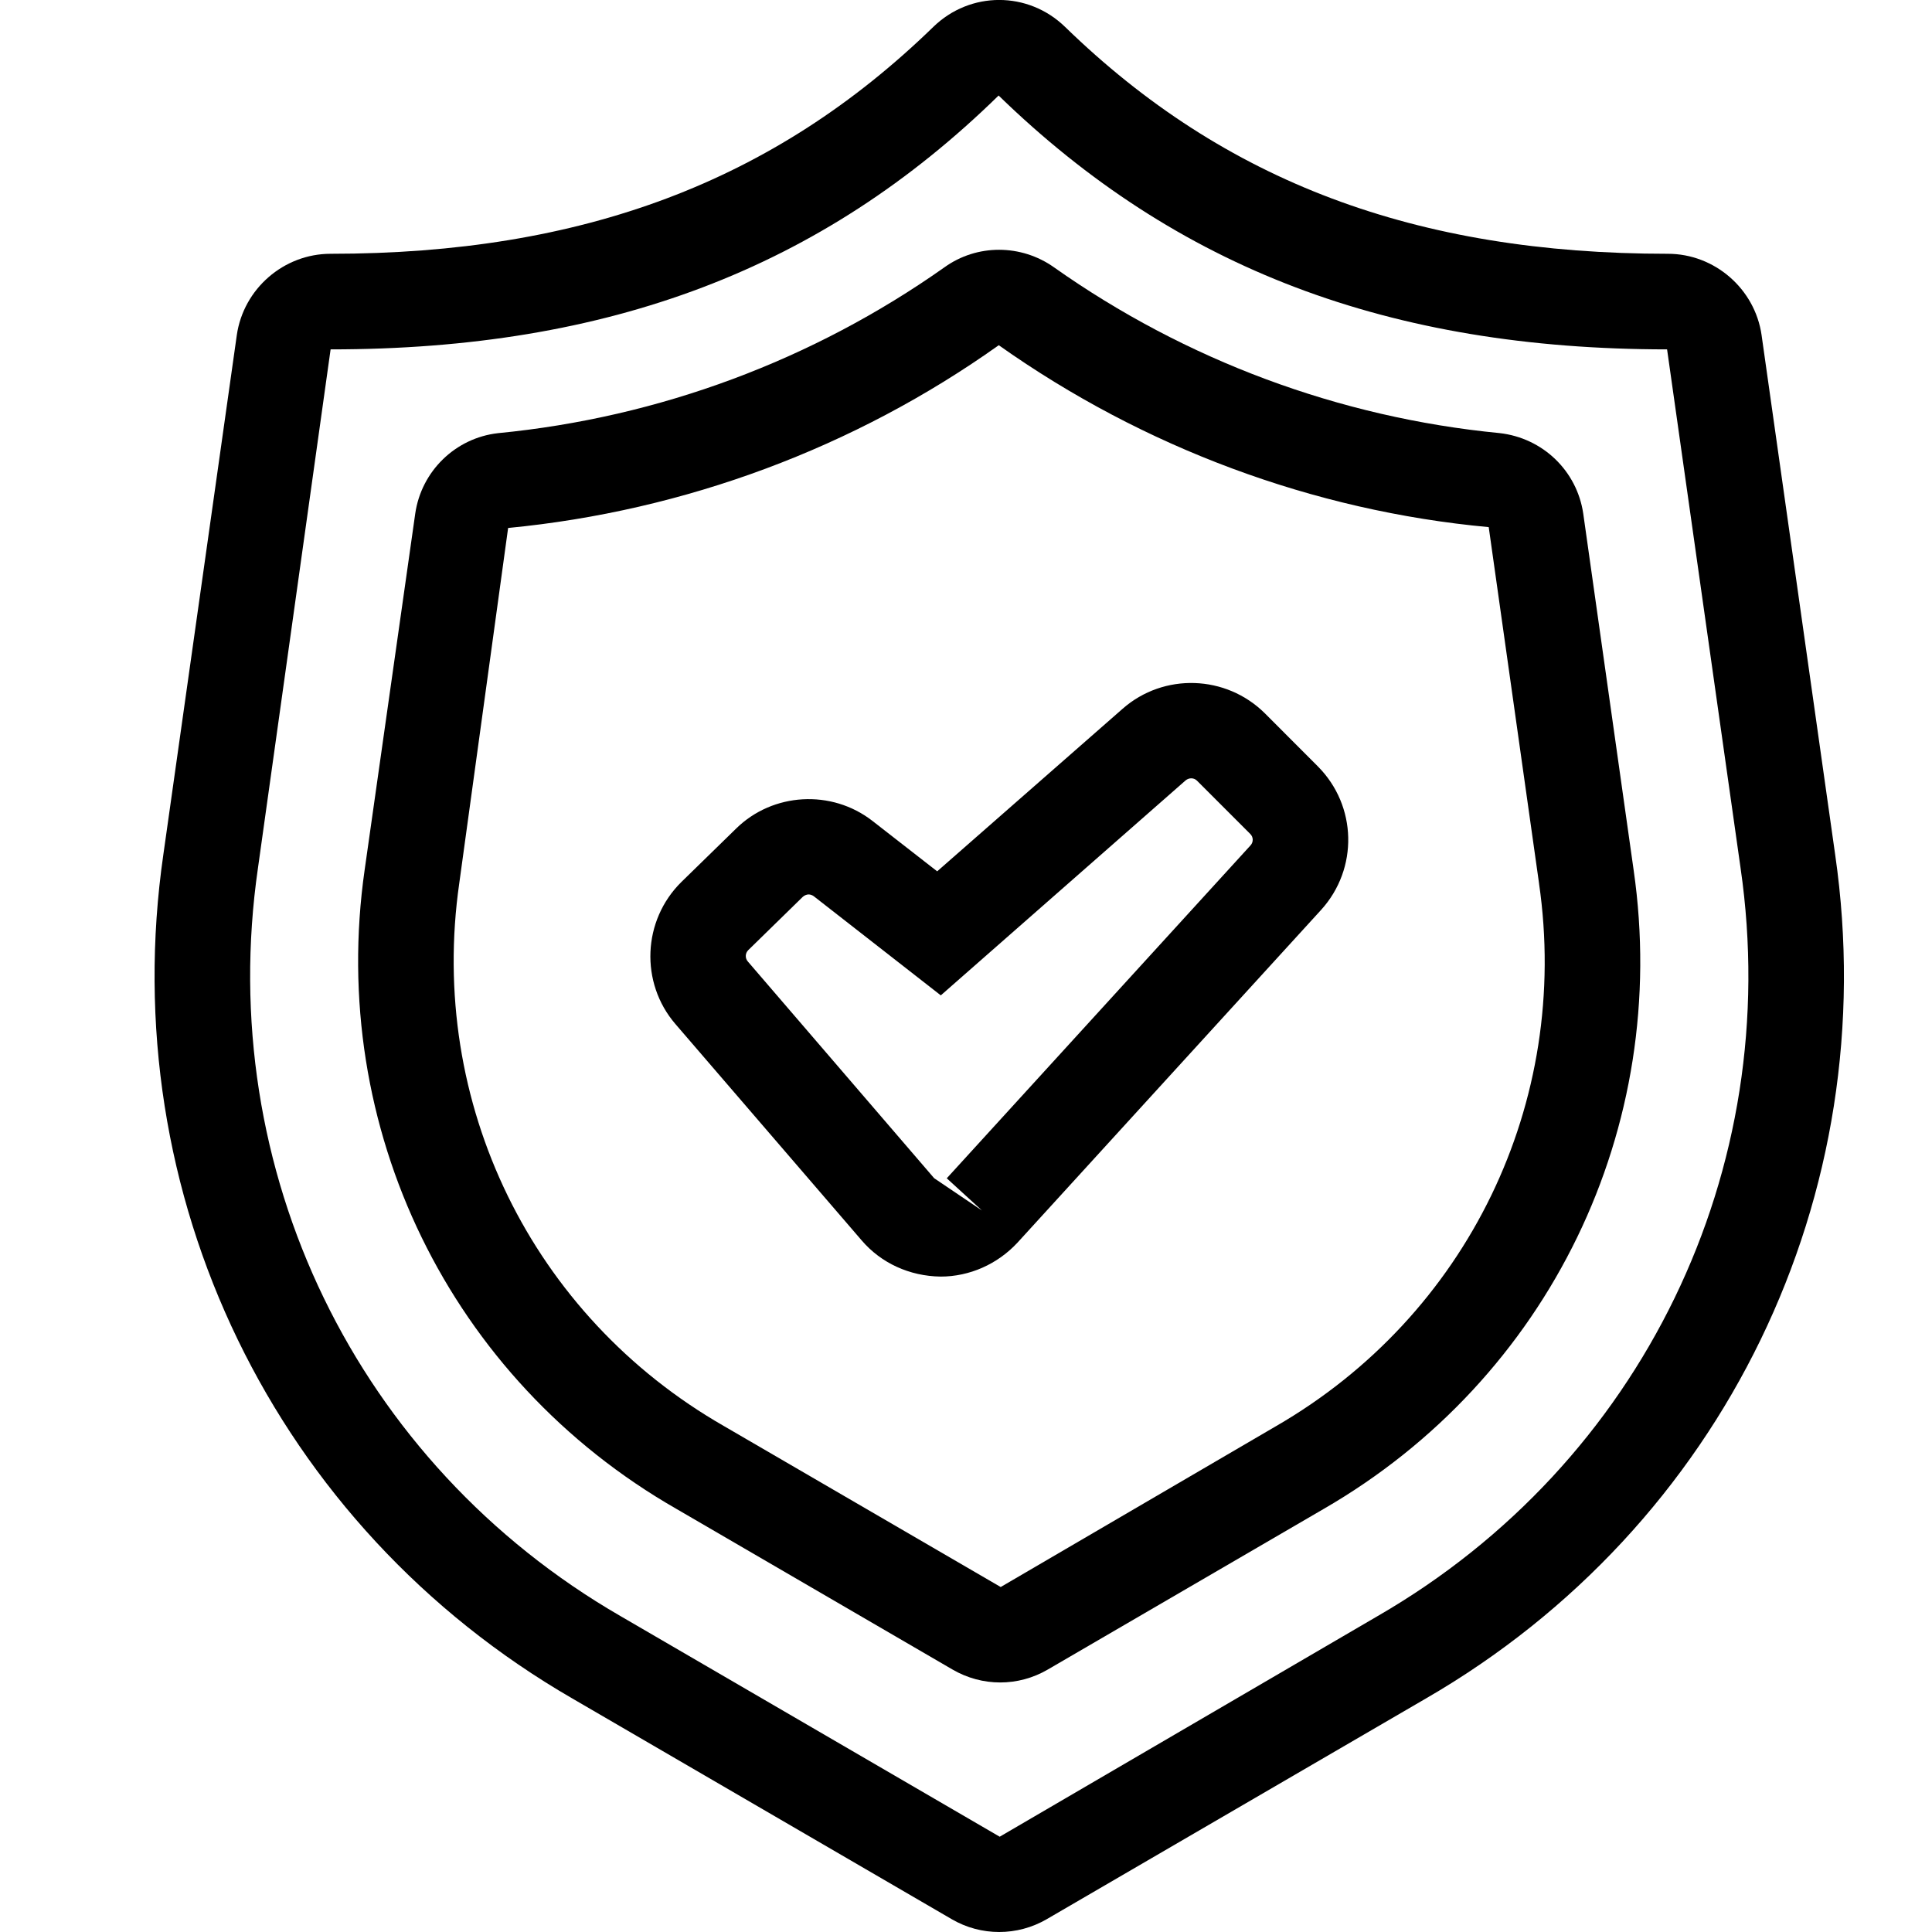 <?xml version="1.0" encoding="UTF-8"?>
<svg width="25px" height="25px" viewBox="0 0 25 25" version="1.1" xmlns="http://www.w3.org/2000/svg" xmlns:xlink="http://www.w3.org/1999/xlink">
    <title>icons/25x25/ico_security</title>
    <g id="icons/25x25/ico_security" stroke="none" stroke-width="1" fill="none" fill-rule="evenodd">
        <path d="M12.922,1.236 C10.631,3.477 7.879,4.521 4.278,4.521 L3.338,11.232 C2.772,15.139 4.614,18.939 8.029,20.912 L12.936,23.767 L17.83,20.91 C21.246,18.936 23.089,15.136 22.523,11.233 L21.572,4.521 C17.974,4.519 15.225,3.474 12.922,1.236 L12.922,1.236 Z M12.929,25 C12.717,25 12.505,24.945 12.315,24.834 L7.409,21.98 C3.555,19.753 1.476,15.464 2.114,11.056 L3.064,4.338 C3.15,3.737 3.672,3.284 4.278,3.284 C7.538,3.284 10.015,2.352 12.076,0.349 C12.554,-0.117 13.304,-0.117 13.783,0.349 C15.843,2.352 18.321,3.284 21.582,3.284 C22.187,3.284 22.709,3.737 22.795,4.337 L22.795,4.338 L23.747,11.059 C24.384,15.463 22.305,19.75 18.45,21.979 L13.545,24.834 C13.354,24.945 13.142,25 12.929,25 L12.929,25 Z" id="Fill-1" fill="#000000"></path>
        <path d="M12.924,4.467 C11.059,5.794 8.86,6.612 6.575,6.832 L5.943,11.428 C5.534,14.27 6.88,17.028 9.369,18.454 L12.949,20.536 L16.509,18.456 C18.99,17.023 20.326,14.266 19.915,11.432 L19.915,11.43 L19.264,6.821 C16.998,6.612 14.799,5.794 12.924,4.467 M12.943,21.771 C12.73,21.771 12.517,21.715 12.326,21.604 L8.751,19.524 C5.823,17.846 4.239,14.598 4.719,11.253 L5.373,6.647 C5.452,6.097 5.893,5.667 6.445,5.605 C8.528,5.403 10.521,4.66 12.221,3.459 C12.644,3.155 13.215,3.158 13.64,3.46 C15.338,4.66 17.33,5.403 19.402,5.604 C19.964,5.666 20.406,6.094 20.487,6.645 L21.139,11.257 C21.621,14.592 20.048,17.838 17.129,19.525 L13.558,21.604 C13.368,21.715 13.155,21.771 12.943,21.771" id="Fill-4" fill="#000000"></path>
        <path d="M10.464,11.574 C10.437,11.574 10.409,11.586 10.387,11.606 L9.682,12.295 C9.642,12.335 9.639,12.399 9.678,12.443 L12.088,15.246 L12.707,15.664 L12.251,15.247 L16.181,10.94 C16.221,10.897 16.22,10.831 16.177,10.79 L15.491,10.104 C15.451,10.062 15.386,10.061 15.341,10.099 L12.174,12.88 L10.53,11.597 C10.511,11.583 10.486,11.574 10.464,11.574 M12.171,16.519 C11.768,16.513 11.402,16.344 11.152,16.053 L8.739,13.25 C8.28,12.716 8.313,11.909 8.818,11.412 L9.524,10.723 C9.999,10.255 10.761,10.211 11.29,10.623 L12.127,11.275 L14.527,9.171 C15.059,8.704 15.864,8.732 16.366,9.229 L17.052,9.916 C17.561,10.426 17.579,11.241 17.095,11.774 L13.165,16.081 C12.906,16.359 12.546,16.519 12.171,16.519" id="Fill-6" fill="#000000"></path>
    </g>
</svg>